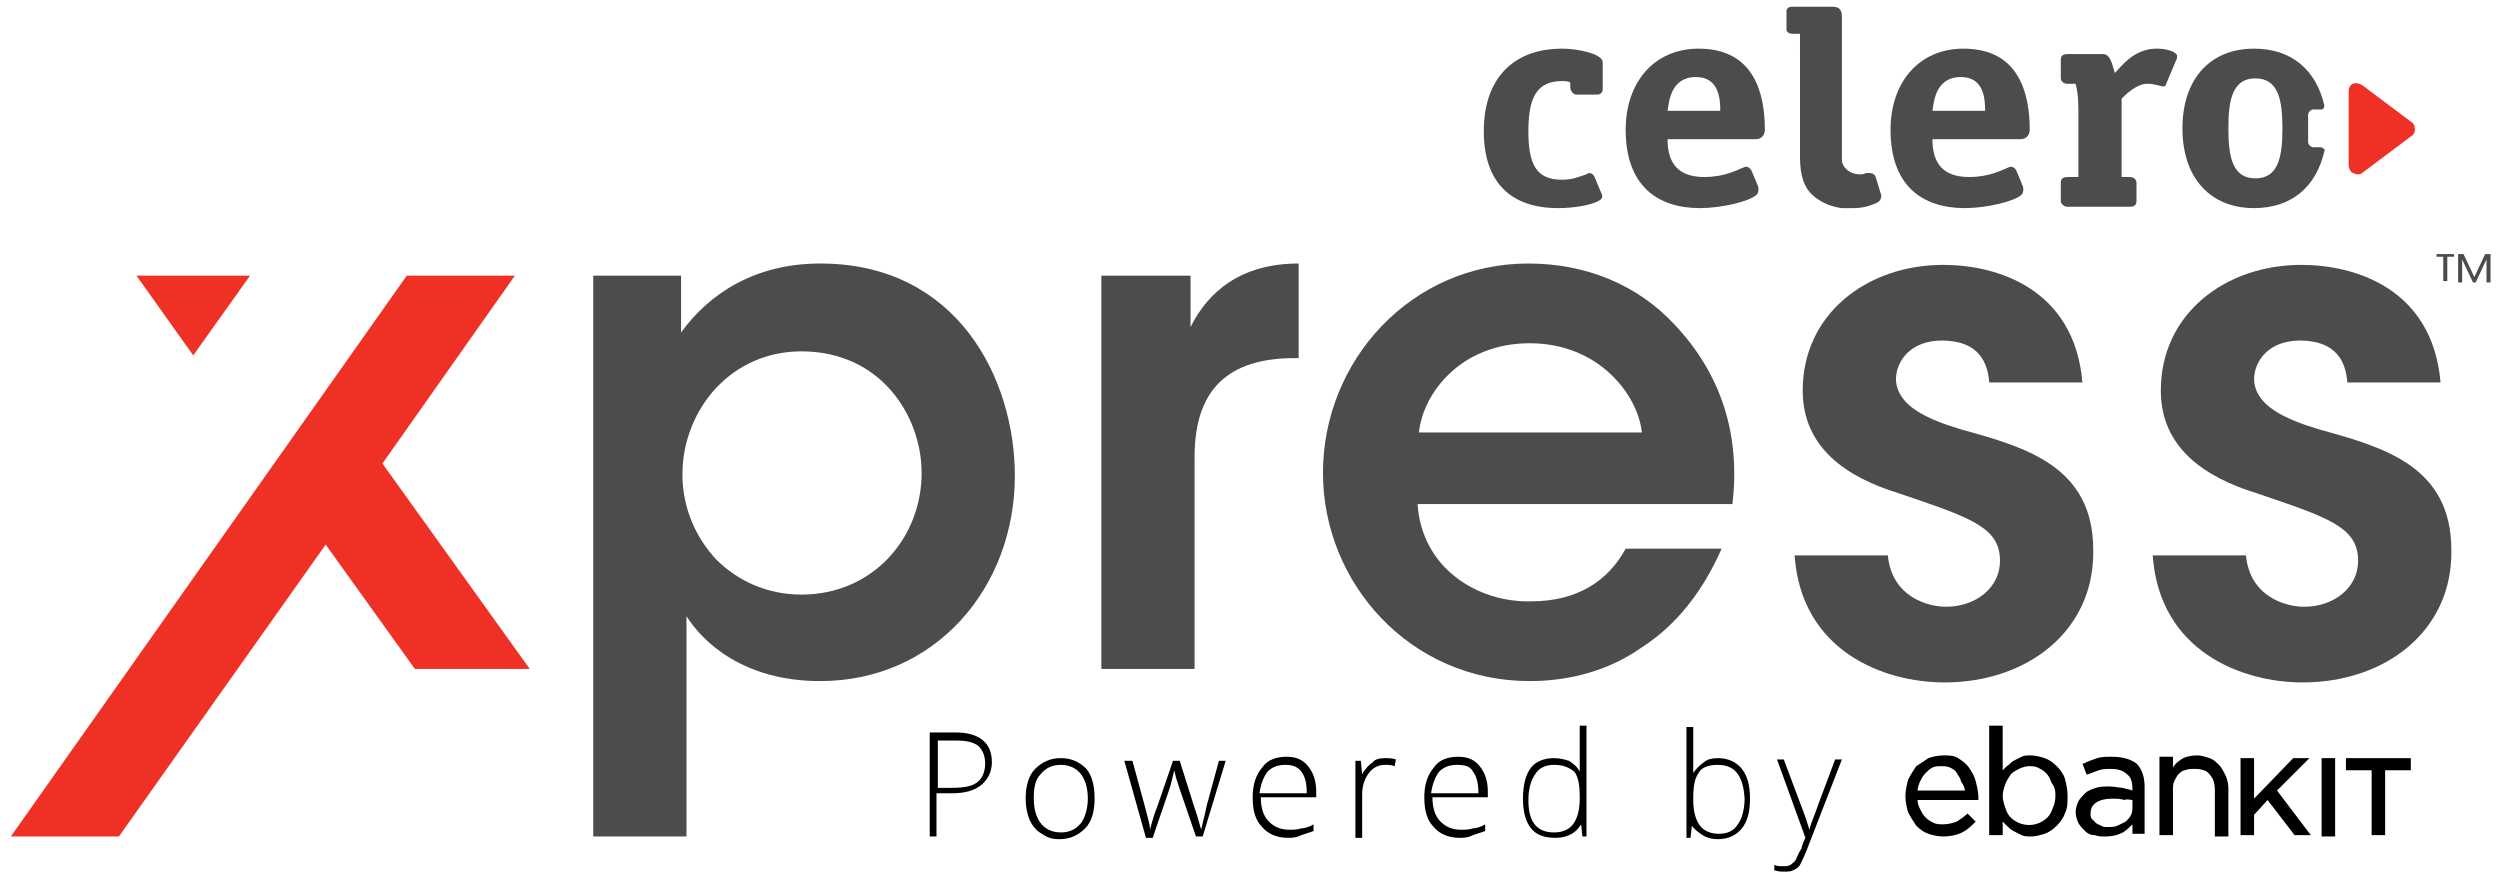 <?xml version="1.0" encoding="utf-8"?>
<!-- Generator: Adobe Illustrator 24.1.0, SVG Export Plug-In . SVG Version: 6.00 Build 0)  -->
<svg version="1.1" id="Layer_1" xmlns="http://www.w3.org/2000/svg" xmlns:xlink="http://www.w3.org/1999/xlink" x="0px" y="0px"
	 width="185px" height="65px" viewBox="0 0 185 65" enable-background="new 0 0 185 65" xml:space="preserve">
<g>
	<g>
		<defs>
			<path id="SVGID_1_" d="M69.3,58.3h1.1c0.9,0,1.5-0.1,1.9-0.4c0.4-0.3,0.6-0.8,0.6-1.4c0-0.6-0.2-1-0.5-1.3
				c-0.4-0.3-0.9-0.4-1.7-0.4h-1.3V58.3z M73.4,56.4c0,0.7-0.3,1.3-0.8,1.7c-0.5,0.4-1.2,0.6-2.1,0.6h-1.2v3.2h-0.5v-7.7h1.9
				C72.5,54.2,73.4,55,73.4,56.4z"/>
		</defs>
		<clipPath id="SVGID_2_">
			<use xlink:href="#SVGID_1_"  overflow="visible"/>
		</clipPath>
		<rect x="63.8" y="49.2" clip-path="url(#SVGID_2_)" width="14.6" height="17.7"/>
	</g>
	<g>
		<defs>
			<path id="SVGID_3_" d="M76.5,59.1c0,0.8,0.2,1.4,0.5,1.8c0.3,0.4,0.8,0.7,1.5,0.7c0.6,0,1.1-0.2,1.5-0.7c0.3-0.4,0.5-1.1,0.5-1.8
				c0-0.8-0.2-1.4-0.5-1.8c-0.3-0.4-0.8-0.7-1.5-0.7c-0.6,0-1.1,0.2-1.5,0.7C76.6,57.7,76.5,58.3,76.5,59.1 M81,59.1
				c0,0.9-0.2,1.7-0.7,2.2c-0.5,0.5-1.1,0.8-1.9,0.8c-0.5,0-0.9-0.1-1.3-0.4c-0.4-0.2-0.7-0.6-0.9-1c-0.2-0.5-0.3-1-0.3-1.6
				c0-0.9,0.2-1.7,0.7-2.2c0.5-0.5,1.1-0.8,1.9-0.8c0.8,0,1.4,0.3,1.9,0.8C80.8,57.4,81,58.1,81,59.1"/>
		</defs>
		<clipPath id="SVGID_4_">
			<use xlink:href="#SVGID_3_"  overflow="visible"/>
		</clipPath>
		<rect x="70.9" y="51.1" clip-path="url(#SVGID_4_)" width="15.1" height="16"/>
	</g>
	<g>
		<defs>
			<path id="SVGID_5_" d="M88.5,61.9l-1.3-3.8c-0.1-0.3-0.2-0.6-0.3-1.1h0l-0.1,0.4l-0.2,0.8l-1.3,3.8h-0.5l-1.6-5.7h0.6l0.9,3.3
				c0.2,0.8,0.4,1.4,0.4,1.8h0c0.2-0.8,0.4-1.4,0.5-1.6l1.2-3.5h0.5l1.1,3.5c0.3,0.8,0.4,1.4,0.5,1.6h0c0-0.2,0.2-0.8,0.4-1.8
				l0.9-3.3h0.5L89,61.9H88.5z"/>
		</defs>
		<clipPath id="SVGID_6_">
			<use xlink:href="#SVGID_5_"  overflow="visible"/>
		</clipPath>
		<rect x="78.1" y="51.2" clip-path="url(#SVGID_6_)" width="17.5" height="15.7"/>
	</g>
	<g>
		<defs>
			<path id="SVGID_7_" d="M95.1,56.6c-0.6,0-1,0.2-1.3,0.5c-0.3,0.4-0.5,0.9-0.6,1.6h3.5c0-0.7-0.1-1.2-0.4-1.6
				C96,56.7,95.6,56.6,95.1,56.6 M95.3,62c-0.8,0-1.5-0.3-1.9-0.8c-0.5-0.5-0.7-1.2-0.7-2.2c0-0.9,0.2-1.6,0.7-2.2
				c0.4-0.6,1.1-0.8,1.8-0.8c0.7,0,1.2,0.2,1.6,0.7c0.4,0.5,0.6,1.1,0.6,1.9v0.4h-4.1c0,0.8,0.2,1.4,0.6,1.8
				c0.4,0.4,0.9,0.6,1.5,0.6c0.3,0,0.6,0,0.9-0.1c0.2,0,0.6-0.1,0.9-0.3v0.5c-0.3,0.1-0.6,0.2-0.9,0.3C95.9,62,95.6,62,95.3,62"/>
		</defs>
		<clipPath id="SVGID_8_">
			<use xlink:href="#SVGID_7_"  overflow="visible"/>
		</clipPath>
		<rect x="87.6" y="51.1" clip-path="url(#SVGID_8_)" width="14.7" height="16"/>
	</g>
	<g>
		<defs>
			<path id="SVGID_9_" d="M102.5,56.1c0.2,0,0.5,0,0.8,0.1l-0.1,0.5c-0.2-0.1-0.5-0.1-0.7-0.1c-0.5,0-0.9,0.2-1.2,0.6
				c-0.3,0.4-0.5,0.9-0.5,1.6v3.2h-0.5v-5.7h0.4l0.1,1h0c0.2-0.4,0.5-0.7,0.8-0.9C101.7,56.2,102.1,56.1,102.5,56.1"/>
		</defs>
		<clipPath id="SVGID_10_">
			<use xlink:href="#SVGID_9_"  overflow="visible"/>
		</clipPath>
		<rect x="95.2" y="51.1" clip-path="url(#SVGID_10_)" width="13" height="15.8"/>
	</g>
	<g>
		<defs>
			<path id="SVGID_11_" d="M107.8,56.6c-0.6,0-1,0.2-1.3,0.5c-0.3,0.4-0.5,0.9-0.6,1.6h3.5c0-0.7-0.1-1.2-0.4-1.6
				C108.8,56.7,108.4,56.6,107.8,56.6 M108,62c-0.8,0-1.5-0.3-1.9-0.8c-0.5-0.5-0.7-1.2-0.7-2.2c0-0.9,0.2-1.6,0.7-2.2
				c0.4-0.6,1.1-0.8,1.8-0.8c0.7,0,1.2,0.2,1.6,0.7c0.4,0.5,0.6,1.1,0.6,1.9v0.4h-4.1c0,0.8,0.2,1.4,0.6,1.8
				c0.4,0.4,0.9,0.6,1.5,0.6c0.3,0,0.6,0,0.9-0.1c0.2,0,0.6-0.1,0.9-0.3v0.5c-0.3,0.1-0.6,0.2-0.9,0.3C108.6,62,108.3,62,108,62"/>
		</defs>
		<clipPath id="SVGID_12_">
			<use xlink:href="#SVGID_11_"  overflow="visible"/>
		</clipPath>
		<rect x="100.4" y="51.1" clip-path="url(#SVGID_12_)" width="14.7" height="16"/>
	</g>
	<g>
		<defs>
			<path id="SVGID_13_" d="M115,56.6c-0.6,0-1.1,0.2-1.4,0.7c-0.3,0.4-0.5,1.1-0.5,1.9c0,1.6,0.6,2.4,1.9,2.4c0.6,0,1.1-0.2,1.4-0.6
				c0.3-0.4,0.5-1,0.5-1.9v-0.1c0-0.9-0.1-1.5-0.4-1.9C116.1,56.8,115.7,56.6,115,56.6 M115,56.1c0.4,0,0.8,0.1,1.1,0.2
				c0.3,0.2,0.6,0.4,0.8,0.8h0c0-0.4,0-0.9,0-1.3v-2.1h0.5v8.2h-0.3l-0.1-0.9h0c-0.4,0.7-1.1,1-1.9,1c-0.8,0-1.4-0.2-1.8-0.7
				c-0.4-0.5-0.6-1.2-0.6-2.2c0-1,0.2-1.8,0.6-2.3C113.6,56.4,114.2,56.1,115,56.1"/>
		</defs>
		<clipPath id="SVGID_14_">
			<use xlink:href="#SVGID_13_"  overflow="visible"/>
		</clipPath>
		<rect x="107.6" y="48.7" clip-path="url(#SVGID_14_)" width="14.8" height="18.3"/>
	</g>
	<g>
		<defs>
			<path id="SVGID_15_" d="M127.1,56.6c-0.7,0-1.2,0.2-1.4,0.6c-0.3,0.4-0.4,1-0.4,1.9v0.1c0,0.9,0.2,1.5,0.5,1.9
				c0.3,0.4,0.8,0.6,1.4,0.6c0.6,0,1.1-0.2,1.4-0.7c0.3-0.4,0.5-1.1,0.5-1.9C129,57.4,128.4,56.6,127.1,56.6 M127.1,56.1
				c0.8,0,1.4,0.3,1.8,0.8c0.4,0.5,0.6,1.2,0.6,2.2c0,1-0.2,1.7-0.6,2.2c-0.4,0.5-1,0.8-1.8,0.8c-0.4,0-0.8-0.1-1.1-0.3
				c-0.3-0.2-0.6-0.4-0.8-0.7h0l-0.1,0.9h-0.3v-8.2h0.5v2.1c0,0.3,0,0.6,0,0.9l0,0.4h0c0.2-0.3,0.5-0.6,0.8-0.8
				C126.3,56.2,126.7,56.1,127.1,56.1"/>
		</defs>
		<clipPath id="SVGID_16_">
			<use xlink:href="#SVGID_15_"  overflow="visible"/>
		</clipPath>
		<rect x="119.7" y="48.7" clip-path="url(#SVGID_16_)" width="14.8" height="18.3"/>
	</g>
	<g>
		<defs>
			<path id="SVGID_17_" d="M131.5,56.2h0.5l1.2,3.2c0.4,1,0.6,1.7,0.7,2h0c0.1-0.5,0.4-1.1,0.7-2l1.2-3.2h0.5l-2.6,6.7
				c-0.2,0.5-0.4,0.9-0.5,1.1c-0.1,0.2-0.3,0.3-0.5,0.4c-0.2,0.1-0.4,0.1-0.7,0.1c-0.2,0-0.4,0-0.7-0.1V64c0.2,0.1,0.4,0.1,0.7,0.1
				c0.2,0,0.3,0,0.5-0.1c0.1-0.1,0.3-0.2,0.4-0.4c0.1-0.2,0.2-0.5,0.4-0.8c0.1-0.4,0.2-0.6,0.3-0.8L131.5,56.2z"/>
		</defs>
		<clipPath id="SVGID_18_">
			<use xlink:href="#SVGID_17_"  overflow="visible"/>
		</clipPath>
		<rect x="126.5" y="51.2" clip-path="url(#SVGID_18_)" width="15" height="18.3"/>
	</g>
	<g>
		<defs>
			<path id="SVGID_19_" d="M181.9,18.8h0.4l0.8,1.7l0.8-1.7h0.4v2.1h-0.3v-1.7l-0.8,1.7h-0.2l-0.8-1.7v1.7h-0.3V18.8z M180.8,19
				h-0.5v-0.2h1.3V19h-0.5v1.8h-0.3V19z"/>
		</defs>
		<clipPath id="SVGID_20_">
			<use xlink:href="#SVGID_19_"  overflow="visible"/>
		</clipPath>
		<rect x="175.3" y="13.8" clip-path="url(#SVGID_20_)" fill="#4C4B4D" width="13.9" height="12.1"/>
	</g>
	<g>
		<defs>
			<path id="SVGID_21_" d="M68.2,35c0-4.2-3-9-8.9-9c-2.5,0-4.7,1-6.3,2.7c-1.5,1.6-2.5,3.9-2.5,6.4c0,2.5,1,4.7,2.5,6.3
				c1.6,1.6,3.8,2.6,6.3,2.6C64.6,44,68.2,39.8,68.2,35L68.2,35z M43.9,20.4h6.5v4.2c2.1-2.9,5.5-5.1,10.3-5.1
				c10.2,0,14.4,8.6,14.4,15.7c0,8.3-5.9,15.2-14.4,15.2c-5.7,0-8.7-2.9-9.9-4.8v3.9v12.4h-6.9V20.4z"/>
		</defs>
		<clipPath id="SVGID_22_">
			<use xlink:href="#SVGID_21_"  overflow="visible"/>
		</clipPath>
		<rect x="38.9" y="14.5" clip-path="url(#SVGID_22_)" fill="#4C4B4D" width="41.2" height="52.4"/>
	</g>
	<g>
		<defs>
			<path id="SVGID_23_" d="M81.5,20.4h6.6v3.8c1.3-2.6,3.7-4.7,8-4.7v7h-0.3c-4.9,0-7.4,2.3-7.4,7.3v15.7h-6.9V20.4z"/>
		</defs>
		<clipPath id="SVGID_24_">
			<use xlink:href="#SVGID_23_"  overflow="visible"/>
		</clipPath>
		<rect x="76.5" y="14.5" clip-path="url(#SVGID_24_)" fill="#4C4B4D" width="24.6" height="40"/>
	</g>
	<g>
		<defs>
			<path id="SVGID_25_" d="M121.5,32c-0.3-2.8-3.2-6.6-8.3-6.6c-5.1,0-7.9,3.7-8.2,6.6H121.5z M104.9,37.3c0.3,4.7,4.4,7.3,8.4,7.2
				c3.4,0,5.7-1.5,7-3.9h7.1c-1.4,3.2-3.4,5.7-5.9,7.3c-2.4,1.7-5.3,2.5-8.3,2.5c-8.9,0-15.3-7.3-15.3-15.4
				c0-8.3,6.5-15.5,15.2-15.5c4.3,0,8.1,1.6,10.8,4.5c3.5,3.7,4.9,8.2,4.3,13.3H104.9z"/>
		</defs>
		<clipPath id="SVGID_26_">
			<use xlink:href="#SVGID_25_"  overflow="visible"/>
		</clipPath>
		<rect x="92.9" y="14.5" clip-path="url(#SVGID_26_)" fill="#4C4B4D" width="40.5" height="40.9"/>
	</g>
	<g>
		<defs>
			<path id="SVGID_27_" d="M147.2,28.3c-0.1-1.5-0.8-3.1-3.5-3.1c-2.3,0-3.4,1.5-3.4,2.9c0.1,1.9,2.2,2.9,4.9,3.7
				c4.7,1.3,9.7,2.7,9.7,8.9c0.1,6-4.9,9.8-11,9.8c-4.5,0-10.6-2.3-11.1-9.4h6.9c0.3,3.1,3,3.8,4.3,3.8c2.2,0,4-1.4,4-3.4
				c0-2.5-2.2-3.2-7.5-5c-3.9-1.2-7.1-3.4-7.1-7.6c0-5.7,4.8-9.3,10.4-9.3c3.9,0,9.7,1.7,10.3,8.7H147.2z"/>
		</defs>
		<clipPath id="SVGID_28_">
			<use xlink:href="#SVGID_27_"  overflow="visible"/>
		</clipPath>
		<rect x="127.8" y="14.5" clip-path="url(#SVGID_28_)" fill="#4C4B4D" width="32.1" height="40.9"/>
	</g>
	<g>
		<defs>
			<path id="SVGID_29_" d="M173.7,28.3c-0.1-1.5-0.8-3.1-3.5-3.1c-2.3,0-3.4,1.5-3.4,2.9c0.1,1.9,2.2,2.9,4.9,3.7
				c4.7,1.3,9.7,2.7,9.7,8.9c0.1,6-4.9,9.8-11,9.8c-4.5,0-10.6-2.3-11.1-9.4h6.9c0.3,3.1,3,3.8,4.3,3.8c2.2,0,4-1.4,4-3.4
				c0-2.5-2.2-3.2-7.5-5c-3.9-1.2-7.1-3.4-7.1-7.6c0-5.7,4.8-9.3,10.4-9.3c3.9,0,9.7,1.7,10.3,8.7H173.7z"/>
		</defs>
		<clipPath id="SVGID_30_">
			<use xlink:href="#SVGID_29_"  overflow="visible"/>
		</clipPath>
		<rect x="154.3" y="14.5" clip-path="url(#SVGID_30_)" fill="#4C4B4D" width="32.1" height="40.9"/>
	</g>
	<g>
		<defs>
			<polygon id="SVGID_31_" points="10.1,20.4 18.5,20.4 14.3,26.3 			"/>
		</defs>
		<clipPath id="SVGID_32_">
			<use xlink:href="#SVGID_31_"  overflow="visible"/>
		</clipPath>
		<rect x="5.1" y="15.4" clip-path="url(#SVGID_32_)" fill="#EE3124" width="18.4" height="15.9"/>
	</g>
	<g>
		<defs>
			<polygon id="SVGID_33_" points="39.2,49.5 28.3,34.3 38.1,20.4 30.1,20.4 0.8,61.9 8.8,61.9 24.1,40.3 30.7,49.5 			"/>
		</defs>
		<clipPath id="SVGID_34_">
			<use xlink:href="#SVGID_33_"  overflow="visible"/>
		</clipPath>
		<rect x="-4.2" y="15.4" clip-path="url(#SVGID_34_)" fill="#EE3124" width="48.4" height="51.5"/>
	</g>
	<g>
		<defs>
			<path id="SVGID_35_" d="M118.5,14.3C118.5,14.3,118.5,14.3,118.5,14.3l-0.5-1.2c-0.2-0.4-0.5-0.3-0.6-0.2c0,0,0,0,0,0h0
				c-0.4,0.1-0.9,0.4-1.8,0.4c-1.9,0-2.5-1.1-2.5-3.6c0-2.6,0.7-3.7,2.5-3.7c0.2,0,0.4,0,0.6,0.1v0v0.4c0,0.1,0.1,0.4,0.4,0.5h0
				c0,0,0.1,0,0.1,0v0h1.4v0c0,0,0.1,0,0.1,0h0c0.4,0,0.4-0.4,0.4-0.4V6V4.6c0-0.6-1.8-1-3-1c-3.7,0-5.8,2.3-5.8,6.1
				c0,3.8,2,5.7,5.5,5.7c1.1,0,2.5-0.2,3.1-0.6c0,0,0,0,0,0C118.6,14.7,118.6,14.4,118.5,14.3"/>
		</defs>
		<clipPath id="SVGID_36_">
			<use xlink:href="#SVGID_35_"  overflow="visible"/>
		</clipPath>
		<rect x="104.7" y="-1.4" clip-path="url(#SVGID_36_)" fill="#4C4B4D" width="18.9" height="21.8"/>
	</g>
	<g>
		<defs>
			<path id="SVGID_37_" d="M125.5,5.7c1.7,0,1.8,1.6,1.8,2.5h-3.9C123.5,7.6,123.6,5.7,125.5,5.7z M129.6,12.6
				c-0.2-0.3-0.4-0.3-0.6-0.2c-0.5,0.2-1.4,0.7-2.9,0.7c-2.3,0-2.7-1.5-2.7-2.8h6.5c0.6,0,0.7-0.5,0.7-0.7c0-2.7-0.8-6-4.9-6
				c-3.3,0-5.4,2.5-5.4,6c0,4.1,2.3,5.8,5.5,5.8c1.6,0,3.7-0.5,4.2-1c0.2-0.2,0.1-0.6,0.1-0.6L129.6,12.6z"/>
		</defs>
		<clipPath id="SVGID_38_">
			<use xlink:href="#SVGID_37_"  overflow="visible"/>
		</clipPath>
		<rect x="115.3" y="-1.4" clip-path="url(#SVGID_38_)" fill="#4C4B4D" width="20.3" height="21.8"/>
	</g>
	<g>
		<defs>
			<path id="SVGID_39_" d="M145.1,5.7c1.7,0,1.8,1.6,1.8,2.5H143C143.1,7.6,143.2,5.7,145.1,5.7z M149.2,12.6
				c-0.2-0.3-0.4-0.3-0.6-0.2c-0.5,0.2-1.4,0.7-2.9,0.7c-2.3,0-2.7-1.5-2.7-2.8h6.5c0.6,0,0.7-0.5,0.7-0.7c0-2.7-0.8-6-4.9-6
				c-3.3,0-5.4,2.5-5.4,6c0,4.1,2.3,5.8,5.5,5.8c1.6,0,3.7-0.5,4.2-1c0.2-0.2,0.1-0.6,0.1-0.6L149.2,12.6z"/>
		</defs>
		<clipPath id="SVGID_40_">
			<use xlink:href="#SVGID_39_"  overflow="visible"/>
		</clipPath>
		<rect x="134.9" y="-1.4" clip-path="url(#SVGID_40_)" fill="#4C4B4D" width="20.3" height="21.8"/>
	</g>
	<g>
		<defs>
			<path id="SVGID_41_" d="M159.6,3.6c-1.7,0-2.6,1.3-3.1,1.8c-0.2-0.6-0.3-1.4-0.9-1.4H153c-0.4,0-0.5,0.2-0.5,0.4v1.4
				c0,0.1,0.1,0.4,0.5,0.4c0,0,0,0,0.1,0h0.4v0h0.1c0.1,0.5,0.2,0.8,0.2,1.9v5h-0.8c-0.4,0-0.5,0.2-0.5,0.4v1.4
				c0,0.1,0.1,0.3,0.4,0.4h0.5v0h3.7v0h0.5c0.4,0,0.5-0.2,0.5-0.4v-1.4c0-0.1-0.1-0.4-0.5-0.4H157V7.3c0.3-0.3,1.1-1.1,1.9-1.1
				c0.6,0,1,0.2,1.2,0.2c0.1,0,0.2-0.1,0.2-0.2l0.8-1.9c0,0,0-0.1,0-0.2C161,3.8,160.3,3.6,159.6,3.6"/>
		</defs>
		<clipPath id="SVGID_42_">
			<use xlink:href="#SVGID_41_"  overflow="visible"/>
		</clipPath>
		<rect x="147.6" y="-1.4" clip-path="url(#SVGID_42_)" fill="#4C4B4D" width="18.4" height="21.4"/>
	</g>
	<g>
		<defs>
			<path id="SVGID_43_" d="M178.4,9l-3.6-2.7c-0.2-0.1-0.4-0.2-0.7-0.1c-0.2,0.1-0.3,0.3-0.3,0.6v5.4c0,0.2,0.1,0.5,0.3,0.6
				c0.1,0,0.2,0.1,0.3,0.1c0.1,0,0.3,0,0.4-0.1l3.6-2.7c0.2-0.1,0.3-0.3,0.3-0.5C178.7,9.3,178.6,9.1,178.4,9"/>
		</defs>
		<clipPath id="SVGID_44_">
			<use xlink:href="#SVGID_43_"  overflow="visible"/>
		</clipPath>
		<rect x="168.8" y="1.2" clip-path="url(#SVGID_44_)" fill="#EE3124" width="14.8" height="16.7"/>
	</g>
	<g>
		<defs>
			<path id="SVGID_45_" d="M166.9,13.2c-1.7,0-2-1.6-2-3.7c0-2.1,0.3-3.7,2-3.7c1.7,0,2,1.6,2,3.7C168.9,11.6,168.6,13.2,166.9,13.2
				 M171.8,10.9h-0.6c-0.2,0-0.4-0.2-0.4-0.4V9.8V9.7V9.3V8.9V8.5c0-0.2,0.2-0.4,0.4-0.4h0.6c0.1,0,0.2-0.1,0.2-0.3
				c-0.6-2.6-2.4-4.2-5.2-4.2c-3.3,0-5.3,2.3-5.3,5.9c0,3.6,2,5.9,5.3,5.9c2.8,0,4.6-1.6,5.2-4.2C172.1,11,171.9,11,171.8,10.9"/>
		</defs>
		<clipPath id="SVGID_46_">
			<use xlink:href="#SVGID_45_"  overflow="visible"/>
		</clipPath>
		<rect x="156.5" y="-1.4" clip-path="url(#SVGID_46_)" fill="#4C4B4D" width="20.5" height="21.8"/>
	</g>
	<g>
		<defs>
			<path id="SVGID_47_" d="M139.2,14.4l-0.4-1.3c-0.1-0.3-0.4-0.3-0.6-0.3c0,0,0,0-0.1,0c-0.2,0.1-0.3,0.1-0.5,0.1
				c-0.7,0-1.3-0.5-1.3-1.1h0V4.7c0,0,0,0,0,0V4v0V1.2c0-0.7-0.5-0.7-0.7-0.7h-2.5h-0.5c-0.3,0-0.4,0.2-0.4,0.3v1.4
				c0,0.1,0.1,0.3,0.5,0.3h0.4h0.1V4v0v7.1c0,0.1,0,0.3,0,0.4h0v0.1c0,1.4,0.3,2.3,1,2.9c0.6,0.5,1.3,0.8,2.1,0.9h0
				c0.2,0,0.4,0,0.6,0c0,0,0,0,0,0h0.3c0,0,0,0,0,0c0.5,0,0.9-0.1,1.2-0.2c0,0,0,0,0,0l0,0c0.3-0.1,0.5-0.2,0.5-0.2
				C139.3,14.8,139.2,14.4,139.2,14.4"/>
		</defs>
		<clipPath id="SVGID_48_">
			<use xlink:href="#SVGID_47_"  overflow="visible"/>
		</clipPath>
		<rect x="127.3" y="-4.5" clip-path="url(#SVGID_48_)" fill="#4C4B4D" width="17" height="25"/>
	</g>
	<g>
		<defs>
			<path id="SVGID_49_" d="M145.4,58.5h-3.5c0-0.2,0.1-0.5,0.2-0.7c0.1-0.2,0.2-0.4,0.4-0.6c0.2-0.2,0.3-0.3,0.5-0.4
				c0.2-0.1,0.4-0.1,0.6-0.1c0.3,0,0.5,0,0.7,0.1c0.2,0.1,0.4,0.2,0.5,0.4c0.1,0.2,0.3,0.4,0.3,0.6
				C145.3,58.1,145.4,58.3,145.4,58.5 M145.7,56.8c-0.2-0.3-0.5-0.5-0.8-0.7c-0.3-0.2-0.7-0.2-1.1-0.2c-0.4,0-0.8,0.1-1.1,0.2
				c-0.3,0.2-0.6,0.4-0.9,0.6c-0.2,0.3-0.4,0.6-0.6,1c-0.1,0.4-0.2,0.8-0.2,1.2c0,0.4,0.1,0.9,0.2,1.2c0.2,0.4,0.4,0.7,0.6,1
				c0.3,0.3,0.6,0.5,0.9,0.6c0.3,0.1,0.7,0.2,1.1,0.2c0.5,0,1-0.1,1.4-0.3c0.4-0.2,0.7-0.5,1-0.8l0,0l-0.6-0.6l0,0
				c-0.2,0.2-0.5,0.4-0.8,0.6c-0.3,0.1-0.6,0.2-1,0.2c-0.2,0-0.5,0-0.7-0.1c-0.2-0.1-0.4-0.2-0.6-0.4c-0.2-0.2-0.3-0.4-0.4-0.6
				c-0.1-0.2-0.2-0.4-0.2-0.7h4.5l0-0.1c0-0.1,0-0.1,0-0.2V59c0-0.4-0.1-0.8-0.2-1.2C146.1,57.4,145.9,57.1,145.7,56.8"/>
		</defs>
		<clipPath id="SVGID_50_">
			<use xlink:href="#SVGID_49_"  overflow="visible"/>
		</clipPath>
		<rect x="135.9" y="50.9" clip-path="url(#SVGID_50_)" width="15.5" height="16"/>
	</g>
	<g>
		<defs>
			<path id="SVGID_51_" d="M152.1,58.9L152.1,58.9c0,0.4-0.1,0.7-0.2,0.9c-0.1,0.3-0.2,0.5-0.4,0.7c-0.2,0.2-0.4,0.3-0.6,0.4
				c-0.5,0.2-1,0.2-1.5,0c-0.2-0.1-0.4-0.2-0.6-0.4c-0.2-0.2-0.3-0.4-0.4-0.7c-0.1-0.3-0.2-0.6-0.2-0.9v0c0-0.3,0.1-0.6,0.2-0.9
				c0.1-0.3,0.3-0.5,0.4-0.7c0.2-0.2,0.4-0.3,0.6-0.4c0.2-0.1,0.5-0.2,0.7-0.2c0.3,0,0.5,0,0.7,0.1c0.2,0.1,0.4,0.2,0.6,0.4
				c0.2,0.2,0.3,0.4,0.4,0.7C152.1,58.3,152.1,58.6,152.1,58.9 M152.2,56.7c-0.3-0.3-0.6-0.5-0.9-0.6c-0.3-0.1-0.7-0.2-1-0.2
				c-0.3,0-0.5,0-0.7,0.1c-0.2,0.1-0.4,0.2-0.6,0.3c-0.2,0.1-0.3,0.3-0.5,0.4c-0.1,0.1-0.2,0.2-0.3,0.3v-3.3h-1v8.1h1v-1
				c0.1,0.1,0.2,0.2,0.3,0.3c0.1,0.1,0.3,0.3,0.5,0.4c0.2,0.1,0.4,0.2,0.6,0.3c0.2,0.1,0.5,0.1,0.7,0.1c0.3,0,0.7-0.1,1-0.2
				c0.3-0.1,0.6-0.3,0.9-0.6c0.3-0.3,0.5-0.6,0.6-0.9c0.2-0.4,0.2-0.8,0.2-1.3v0c0-0.5-0.1-0.9-0.2-1.3
				C152.7,57.3,152.5,57,152.2,56.7"/>
		</defs>
		<clipPath id="SVGID_52_">
			<use xlink:href="#SVGID_51_"  overflow="visible"/>
		</clipPath>
		<rect x="142.3" y="48.7" clip-path="url(#SVGID_52_)" width="15.8" height="18.2"/>
	</g>
	<g>
		<defs>
			<polygon id="SVGID_53_" points="170.9,56.1 169.7,56.1 166.8,59.1 166.8,56.1 165.8,56.1 165.8,61.8 166.8,61.8 166.8,60.3 
				167.8,59.2 169.8,61.8 171,61.8 168.5,58.5 			"/>
		</defs>
		<clipPath id="SVGID_54_">
			<use xlink:href="#SVGID_53_"  overflow="visible"/>
		</clipPath>
		<rect x="160.8" y="51.1" clip-path="url(#SVGID_54_)" width="15.2" height="15.8"/>
	</g>
	<g>
		<defs>
			<path id="SVGID_55_" d="M157.8,59.2v0.5c0,0.2,0,0.4-0.1,0.6c-0.1,0.2-0.2,0.3-0.4,0.5c-0.2,0.1-0.4,0.2-0.6,0.3
				c-0.2,0.1-0.5,0.1-0.7,0.1c-0.2,0-0.4,0-0.5-0.1c-0.2-0.1-0.3-0.1-0.4-0.2c-0.1-0.1-0.2-0.2-0.3-0.3c-0.1-0.1-0.1-0.3-0.1-0.4v0
				c0-0.3,0.1-0.6,0.4-0.8c0.3-0.2,0.7-0.3,1.2-0.3c0.3,0,0.6,0,0.9,0.1C157.4,59.1,157.6,59.2,157.8,59.2 M156.3,56
				c-0.4,0-0.8,0-1.1,0.1c-0.3,0.1-0.6,0.2-1,0.4l-0.1,0l0.3,0.8l0.1,0c0.3-0.1,0.5-0.2,0.8-0.3c0.3-0.1,0.6-0.1,0.9-0.1
				c0.5,0,0.9,0.1,1.2,0.4c0.3,0.2,0.4,0.6,0.4,1.1v0.1c-0.2-0.1-0.5-0.1-0.7-0.2c-0.3,0-0.6-0.1-1-0.1c-0.4,0-0.7,0-1,0.1
				c-0.3,0.1-0.6,0.2-0.8,0.4c-0.2,0.2-0.4,0.4-0.5,0.6c-0.1,0.2-0.2,0.5-0.2,0.8v0c0,0.3,0.1,0.6,0.2,0.8c0.1,0.2,0.3,0.4,0.5,0.6
				c0.2,0.2,0.4,0.3,0.7,0.3c0.3,0.1,0.5,0.1,0.8,0.1c0.5,0,0.9-0.1,1.3-0.3c0.3-0.2,0.5-0.4,0.7-0.6v0.7h0.9v-3.5
				c0-0.7-0.2-1.3-0.6-1.7C157.7,56.2,157.1,56,156.3,56"/>
		</defs>
		<clipPath id="SVGID_56_">
			<use xlink:href="#SVGID_55_"  overflow="visible"/>
		</clipPath>
		<rect x="148.6" y="51" clip-path="url(#SVGID_56_)" width="15.1" height="16"/>
	</g>
	<g>
		<defs>
			<path id="SVGID_57_" d="M164.2,56.6c-0.2-0.2-0.4-0.4-0.7-0.5c-0.3-0.1-0.6-0.2-0.9-0.2c-0.5,0-0.9,0.1-1.2,0.3
				c-0.3,0.2-0.5,0.4-0.6,0.6v-0.8h-1v5.8h1v-3.3c0-0.3,0-0.5,0.1-0.7c0.1-0.2,0.2-0.4,0.3-0.5c0.1-0.1,0.3-0.3,0.5-0.3
				c0.2-0.1,0.4-0.1,0.7-0.1c0.5,0,0.9,0.1,1.1,0.4c0.3,0.3,0.4,0.7,0.4,1.2v3.4h1v-3.6c0-0.3-0.1-0.7-0.2-0.9
				C164.5,57,164.4,56.8,164.2,56.6"/>
		</defs>
		<clipPath id="SVGID_58_">
			<use xlink:href="#SVGID_57_"  overflow="visible"/>
		</clipPath>
		<rect x="154.7" y="50.9" clip-path="url(#SVGID_58_)" width="15.1" height="15.9"/>
	</g>
	<g>
		<defs>
			<rect id="SVGID_59_" x="171.8" y="56.1" width="1" height="5.8"/>
		</defs>
		<clipPath id="SVGID_60_">
			<use xlink:href="#SVGID_59_"  overflow="visible"/>
		</clipPath>
		<rect x="166.8" y="51.1" clip-path="url(#SVGID_60_)" width="11" height="15.8"/>
	</g>
	<g>
		<defs>
			<polygon id="SVGID_61_" points="173.6,56.1 173.6,57 175.5,57 175.5,61.8 176.5,61.8 176.5,57 178.4,57 178.4,56.1 			"/>
		</defs>
		<clipPath id="SVGID_62_">
			<use xlink:href="#SVGID_61_"  overflow="visible"/>
		</clipPath>
		<rect x="168.6" y="51.1" clip-path="url(#SVGID_62_)" width="14.7" height="15.8"/>
	</g>
</g>
</svg>
